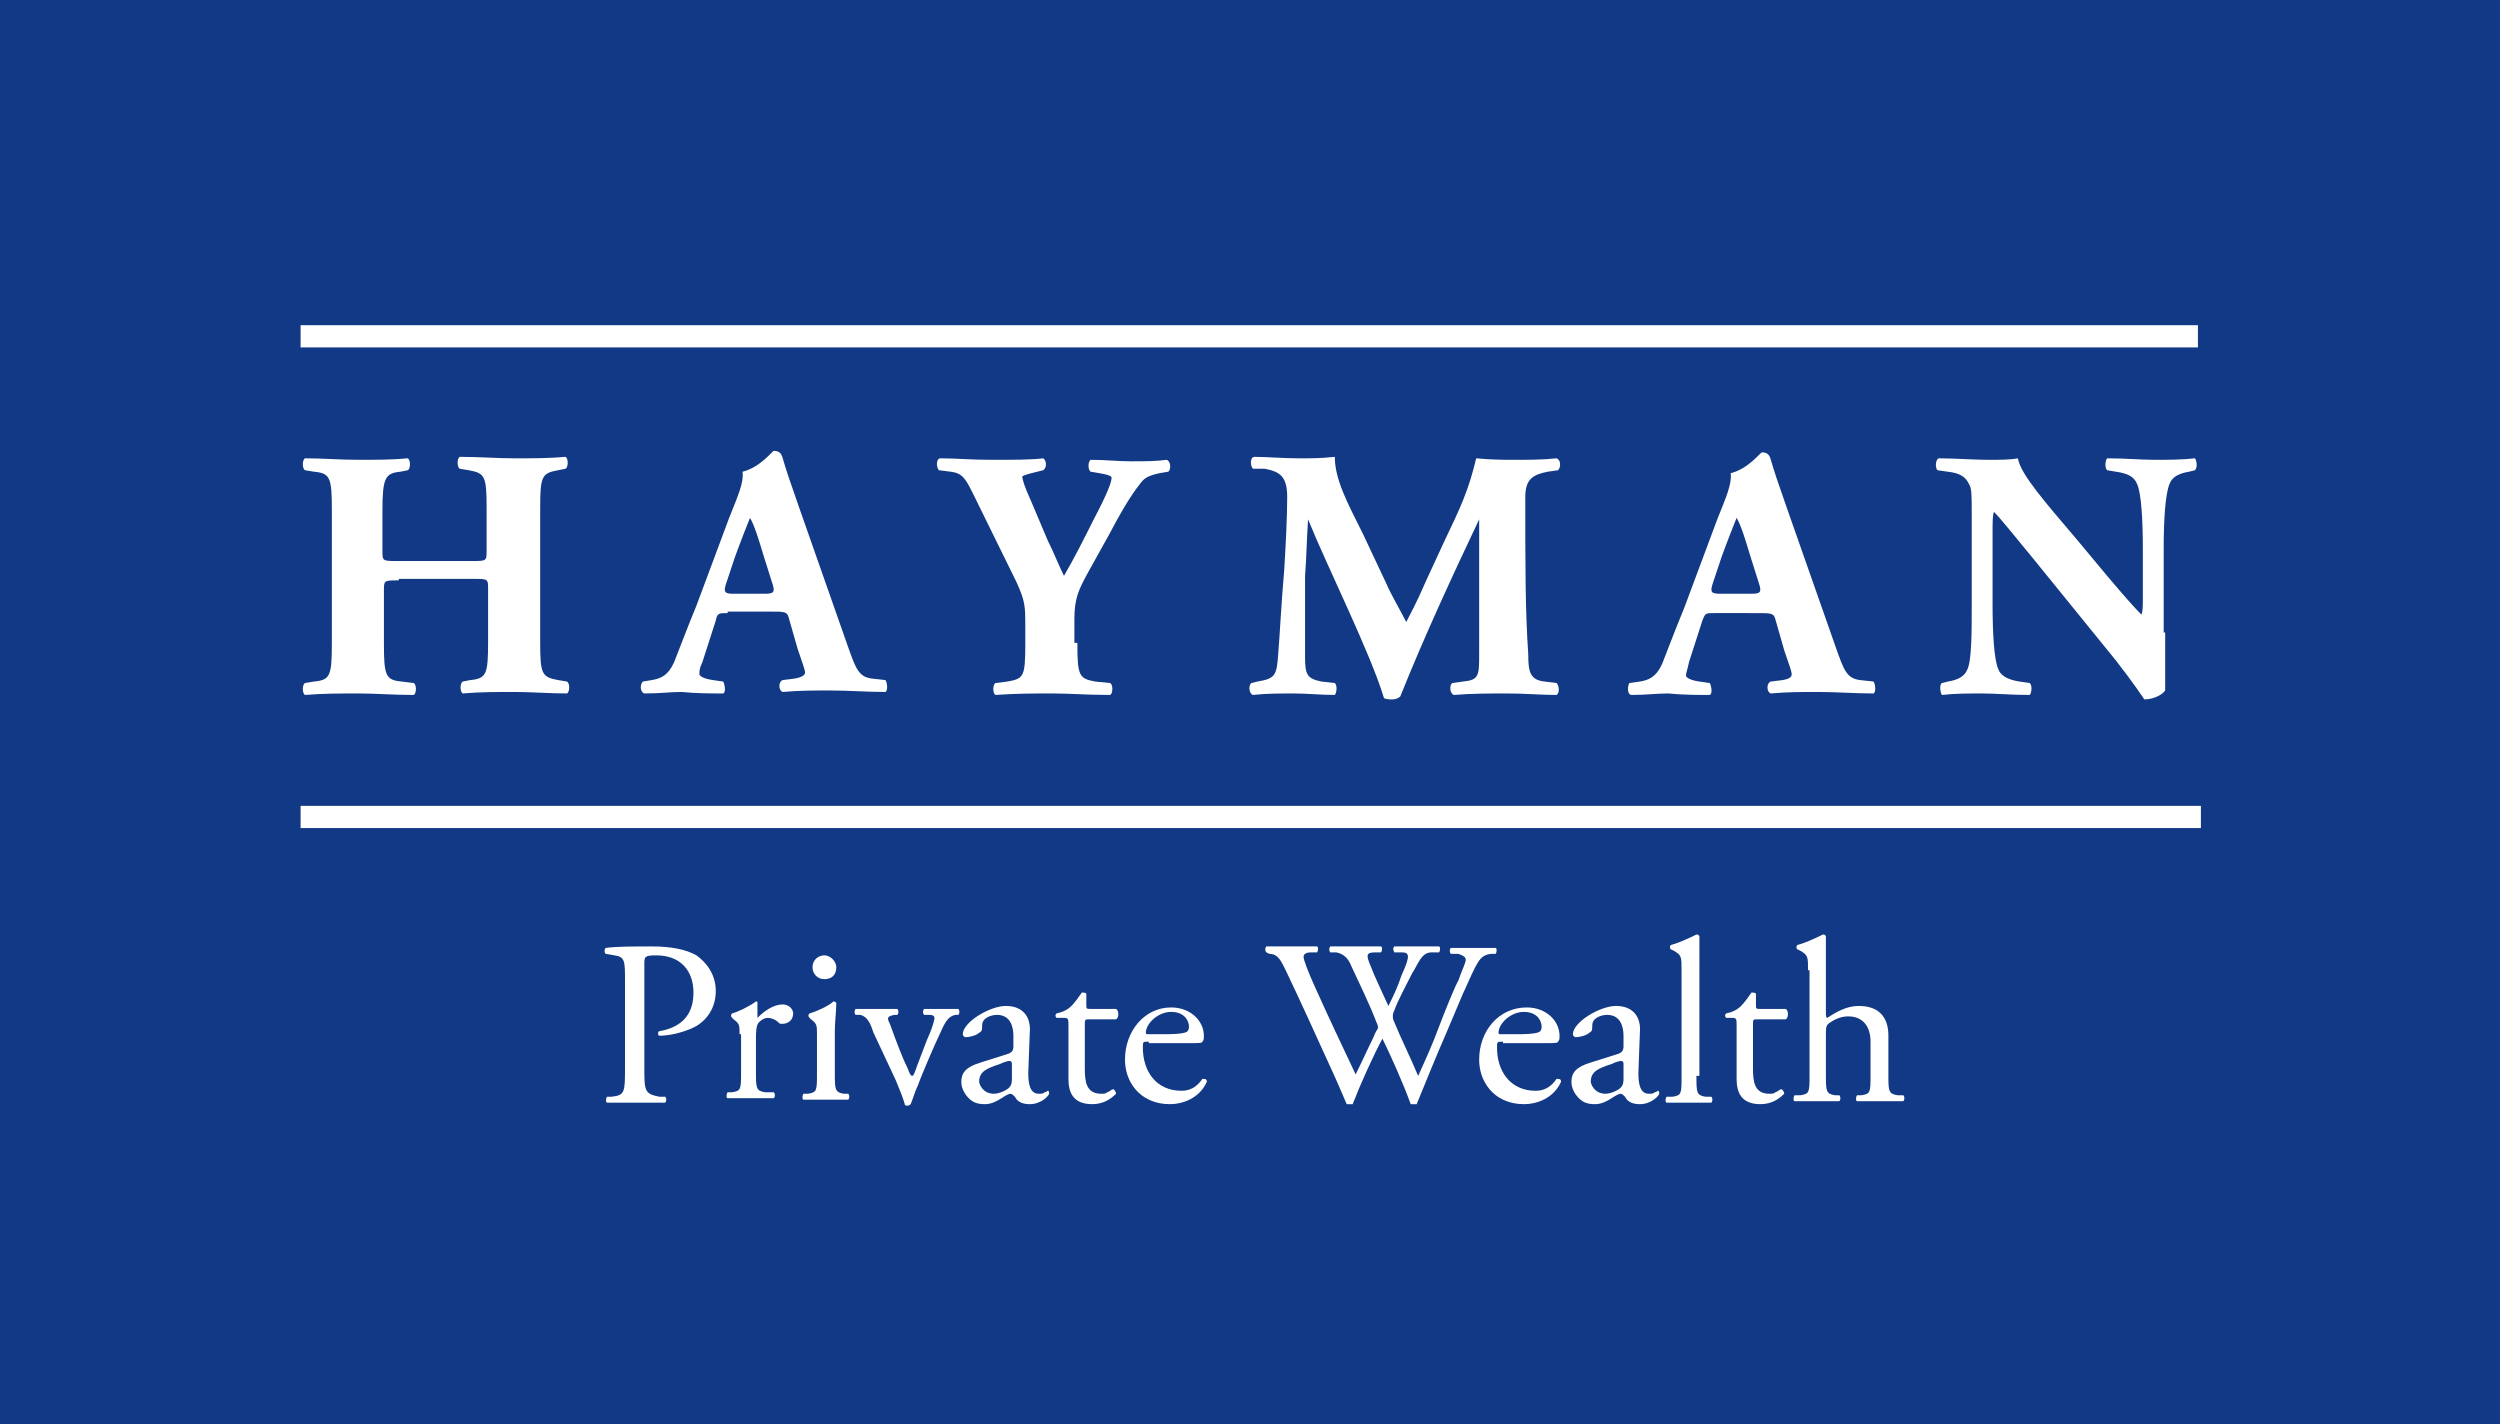 <?xml version="1.0" encoding="utf-8"?>
<!-- Generator: Adobe Illustrator 20.0.0, SVG Export Plug-In . SVG Version: 6.00 Build 0)  -->
<!DOCTYPE svg PUBLIC "-//W3C//DTD SVG 1.1//EN" "http://www.w3.org/Graphics/SVG/1.1/DTD/svg11.dtd">
<svg version="1.1" id="Layer_1" xmlns="http://www.w3.org/2000/svg" xmlns:xlink="http://www.w3.org/1999/xlink" x="0px" y="0px"
	 viewBox="0 0 168 95.7" style="enable-background:new 0 0 168 95.7;" xml:space="preserve">
<style type="text/css">
	.st0{fill:#123985;}
	.st1{clip-path:url(#SVGID_2_);fill:#FFFFFF;}
	.st2{fill:none;stroke:#FFFFFF;stroke-width:1.492;}
</style>
<rect y="0" class="st0" width="168" height="95.7"/>
<g>
	<defs>
		<rect id="SVGID_1_" width="168" height="95.7"/>
	</defs>
	<clipPath id="SVGID_2_">
		<use xlink:href="#SVGID_1_"  style="overflow:visible;"/>
	</clipPath>
	<path class="st1" d="M43.3,71.7c0,1.6,0,1.8,1,2l0.4,0c0.1,0.1,0.1,0.3,0,0.4c-0.9,0-1.4,0-2,0c-0.7,0-1.2,0-1.9,0
		c-0.1,0-0.1-0.3,0-0.4l0.3,0c0.9-0.1,0.9-0.3,0.9-2v-5.8c0-1.3,0-1.6-0.7-1.7l-0.6-0.1c-0.1-0.1-0.1-0.3,0-0.4
		c0.8-0.1,1.8-0.1,3.1-0.1c1.3,0,2.3,0.2,3,0.6c0.7,0.5,1.3,1.3,1.3,2.4c0,1.4-0.9,2.2-1.6,2.5c-0.7,0.3-1.5,0.5-2.2,0.5
		c-0.1,0-0.1-0.3,0-0.3c1.7-0.3,2.3-1.3,2.3-2.6c0-1.5-0.9-2.5-2.5-2.5c-0.8,0-0.8,0.1-0.8,0.6V71.7z"/>
	<path class="st1" d="M49.7,69.5c0-0.6,0-0.7-0.4-1l-0.1-0.1c-0.1-0.1-0.1-0.2,0-0.3c0.4-0.1,1.2-0.5,1.6-0.8c0.1,0,0.1,0,0.1,0.1
		v0.9c0,0.1,0,0.1,0,0.1c0.5-0.5,1.1-0.9,1.7-0.9c0.4,0,0.7,0.3,0.7,0.6c0,0.5-0.4,0.7-0.7,0.7c-0.2,0-0.2,0-0.3-0.1
		c-0.2-0.2-0.5-0.3-0.7-0.3c-0.2,0-0.4,0.1-0.6,0.3c-0.2,0.2-0.2,0.7-0.2,1.2v2.1c0,1.1,0,1.3,0.6,1.4l0.6,0c0.1,0.1,0.1,0.3,0,0.4
		c-0.7,0-1.2,0-1.7,0c-0.6,0-1,0-1.4,0c-0.1,0-0.1-0.3,0-0.4l0.3,0c0.6-0.1,0.6-0.2,0.6-1.4V69.5z"/>
	<path class="st1" d="M56.2,65c0,0.6-0.4,0.8-0.8,0.8c-0.5,0-0.8-0.4-0.8-0.8c0-0.5,0.4-0.8,0.8-0.8S56.2,64.6,56.2,65 M54.9,69.5
		c0-0.6,0-0.7-0.4-1l-0.1-0.1c-0.1-0.1-0.1-0.2,0-0.3c0.4-0.1,1.3-0.5,1.6-0.8c0.1,0,0.1,0,0.2,0.1c0,0.5-0.1,1.3-0.1,1.9v2.8
		c0,1.1,0,1.3,0.6,1.4l0.3,0c0.1,0.1,0.1,0.3,0,0.4c-0.5,0-0.9,0-1.5,0c-0.6,0-1,0-1.5,0c-0.1,0-0.1-0.3,0-0.4l0.3,0
		c0.6-0.1,0.6-0.2,0.6-1.4V69.5z"/>
	<path class="st1" d="M58.7,69.4c-0.2-0.6-0.4-1.1-0.9-1.2l-0.3,0c-0.1-0.1-0.1-0.3,0-0.4c0.4,0,0.9,0,1.5,0c0.4,0,0.7,0,1.3,0
		c0.1,0.1,0.1,0.3,0,0.4l-0.2,0c-0.5,0.1-0.5,0.2-0.3,0.6c0.4,1.1,0.8,2.2,1.2,3c0.1,0.3,0.2,0.5,0.3,0.5c0.1,0,0.2-0.3,0.3-0.6
		c0.2-0.5,0.7-1.9,0.9-2.3c0.2-0.5,0.3-0.9,0.3-1c0-0.1-0.1-0.2-0.3-0.2l-0.4,0c-0.1-0.1-0.1-0.3,0-0.4c0.5,0,0.9,0,1.2,0
		c0.4,0,0.7,0,1.1,0c0.1,0.1,0.1,0.3,0,0.4l-0.2,0c-0.5,0.1-0.7,0.5-1.1,1.4c-0.2,0.4-1.2,2.7-1.4,3.3c-0.2,0.4-0.3,0.8-0.5,1.3
		c0,0-0.1,0.1-0.2,0.1c-0.1,0-0.2,0-0.2-0.1c-0.1-0.4-0.4-1.1-0.6-1.6L58.7,69.4z"/>
	<path class="st1" d="M66.8,73.5c0.3,0,0.8-0.2,1-0.4c0.2-0.2,0.2-0.4,0.2-0.7l0-0.9c0-0.2-0.1-0.2-0.2-0.2c-0.1,0-0.4,0.1-0.6,0.2
		c-0.9,0.3-1.4,0.5-1.4,1.2C65.8,72.8,66,73.5,66.8,73.5 M67.8,70.8c0.2-0.1,0.3-0.2,0.3-0.5l0-0.7c0-0.6-0.2-1.4-1.1-1.4
		c-0.4,0-1,0.2-1,0.7c0,0.3,0,0.4-0.2,0.5c-0.2,0.2-0.7,0.3-0.9,0.3c-0.1,0-0.2-0.1-0.2-0.2c0-0.8,1.8-1.9,2.9-1.9
		c1.1,0,1.7,0.7,1.6,1.8l-0.1,2.7c0,0.7,0.1,1.4,0.7,1.4c0.2,0,0.3,0,0.4-0.1c0.1,0,0.2-0.1,0.2-0.1c0.1,0,0.1,0.1,0.1,0.2
		c0,0.1-0.5,0.7-1.3,0.7c-0.4,0-0.8-0.1-1-0.5c-0.1-0.1-0.2-0.2-0.3-0.2c-0.1,0-0.3,0.1-0.6,0.3c-0.3,0.2-0.7,0.4-1.1,0.4
		c-0.5,0-0.8-0.1-1.1-0.4c-0.3-0.3-0.5-0.7-0.5-1.1c0-0.6,0.3-1,1.3-1.3L67.8,70.8z"/>
	<path class="st1" d="M73.2,68.5c-0.3,0-0.3,0-0.3,0.4v2.9c0,0.9,0.1,1.7,1.1,1.7c0.2,0,0.3,0,0.4-0.1c0.1,0,0.3-0.2,0.4-0.2
		c0.1,0,0.2,0.2,0.2,0.3c-0.3,0.3-0.8,0.7-1.6,0.7c-1.3,0-1.6-0.8-1.6-1.7v-3.6c0-0.4,0-0.5-0.3-0.5H71c-0.1-0.1-0.1-0.2,0-0.3
		c0.5-0.1,0.8-0.3,1-0.5c0.2-0.2,0.5-0.6,0.7-0.9c0.1,0,0.3,0,0.3,0.1v0.7c0,0.3,0,0.3,0.3,0.3H75c0.2,0.1,0.2,0.6,0,0.7H73.2z"/>
	<path class="st1" d="M78.2,69.5c1.2,0,1.5-0.1,1.6-0.2c0,0,0.1-0.1,0.1-0.3c0-0.4-0.3-1-1.2-1c-0.9,0-1.7,0.8-1.7,1.4
		c0,0,0,0.1,0.1,0.1H78.2z M77.2,70c-0.4,0-0.4,0-0.4,0.4c0,1.6,0.9,2.9,2.6,2.9c0.5,0,1-0.2,1.4-0.8c0.2,0,0.3,0,0.3,0.2
		c-0.5,1.1-1.6,1.5-2.5,1.5c-1,0-1.8-0.4-2.3-1c-0.5-0.6-0.7-1.3-0.7-2c0-1.9,1.3-3.5,3.1-3.5c1.3,0,2.2,0.9,2.2,1.9
		c0,0.2,0,0.3-0.1,0.4c0,0.1-0.3,0.1-0.9,0.1H77.2z"/>
	<path class="st1" d="M85.1,64c-0.1-0.1-0.1-0.3,0-0.4c0.4,0,1.1,0,1.6,0c0.4,0,1.2,0,1.8,0c0.1,0,0.1,0.3,0,0.4l-0.4,0
		c-0.3,0-0.5,0.1-0.5,0.3c0,0.2,0.3,1,0.8,2.1c0.9,2,1.8,3.9,2.7,5.8c0.4-0.8,0.8-1.7,1.2-2.5c0.1-0.3,0.3-0.6,0.3-0.6
		c0-0.1,0-0.2-0.1-0.4c-0.5-1.3-1.1-2.5-1.7-3.8c-0.2-0.5-0.5-0.8-1-0.9l-0.4,0c-0.1-0.1-0.1-0.3,0-0.4c0.5,0,1.1,0,1.7,0
		c0.8,0,1.4,0,1.7,0c0.1,0,0.1,0.3,0,0.4l-0.4,0c-0.6,0-0.6,0.2-0.3,0.9c0.3,0.8,0.8,1.8,1.2,2.7c0.3-0.6,0.6-1.2,0.9-2.1
		c0.6-1.3,0.5-1.5,0-1.5l-0.5,0c-0.1-0.2-0.1-0.3,0-0.4c0.4,0,0.9,0,1.5,0c0.5,0,1.1,0,1.5,0c0.1,0,0.1,0.3,0,0.4l-0.5,0
		c-0.7,0-0.9,0.8-1.3,1.4c-0.3,0.6-1,1.9-1.2,2.5c-0.1,0.2-0.1,0.3-0.1,0.4c0,0.1,0,0.2,0.1,0.4c0.5,1.2,1.1,2.4,1.6,3.6
		c0.5-1.1,1-2.2,1.4-3.3c0.3-0.8,1.1-2.8,1.3-3.1c0.2-0.6,0.5-1.2,0.5-1.4c0-0.2-0.2-0.3-0.5-0.4l-0.5,0c-0.1-0.1-0.1-0.3,0-0.4
		c0.6,0,1,0,1.5,0c0.6,0,1.1,0,1.5,0c0.1,0,0.1,0.3,0,0.4l-0.3,0c-0.8,0.1-0.9,0.5-1.9,2.7l-1.1,2.6c-0.7,1.6-1.3,3.1-2,4.8
		c0,0-0.1,0-0.2,0c-0.1,0-0.2,0-0.2,0c-0.5-1.4-1.4-3.4-1.9-4.4c-0.6,1.1-1.5,3.1-2,4.4c0,0-0.1,0-0.2,0c-0.1,0-0.2,0-0.2,0
		c-0.3-0.7-0.9-2.1-1.1-2.5c-1-2.2-2-4.4-3-6.5c-0.3-0.6-0.5-1.1-1.1-1.1L85.1,64z"/>
	<path class="st1" d="M101.9,69.5c1.2,0,1.5-0.1,1.6-0.2c0,0,0.1-0.1,0.1-0.3c0-0.4-0.3-1-1.2-1c-0.9,0-1.7,0.8-1.7,1.4
		c0,0,0,0.1,0.1,0.1H101.9z M101,70c-0.4,0-0.4,0-0.4,0.4c0,1.6,0.9,2.9,2.6,2.9c0.5,0,1-0.2,1.4-0.8c0.2,0,0.3,0,0.3,0.2
		c-0.5,1.1-1.6,1.5-2.5,1.5c-1,0-1.8-0.4-2.3-1c-0.5-0.6-0.7-1.3-0.7-2c0-1.9,1.3-3.5,3.2-3.5c1.3,0,2.2,0.9,2.2,1.9
		c0,0.2,0,0.3-0.1,0.4c0,0.1-0.3,0.1-0.9,0.1H101z"/>
	<path class="st1" d="M107.9,73.5c0.3,0,0.8-0.2,1-0.4c0.2-0.2,0.2-0.4,0.2-0.7l0-0.9c0-0.2-0.1-0.2-0.2-0.2c-0.1,0-0.4,0.1-0.6,0.2
		c-0.9,0.3-1.4,0.5-1.4,1.2C106.9,72.8,107.1,73.5,107.9,73.5 M108.8,70.8c0.2-0.1,0.3-0.2,0.3-0.5l0-0.7c0-0.6-0.2-1.4-1.1-1.4
		c-0.4,0-1,0.2-1,0.7c0,0.3,0,0.4-0.2,0.5c-0.2,0.2-0.7,0.3-0.9,0.3c-0.1,0-0.2-0.1-0.2-0.2c0-0.8,1.8-1.9,2.9-1.9
		c1.1,0,1.7,0.7,1.6,1.8l-0.1,2.7c0,0.7,0.1,1.4,0.7,1.4c0.2,0,0.3,0,0.4-0.1c0.1,0,0.2-0.1,0.2-0.1c0.1,0,0.1,0.1,0.1,0.2
		c0,0.1-0.5,0.7-1.3,0.7c-0.4,0-0.8-0.1-1-0.5c-0.1-0.1-0.2-0.2-0.3-0.2c-0.1,0-0.3,0.1-0.6,0.3c-0.3,0.2-0.7,0.4-1.1,0.4
		c-0.5,0-0.8-0.1-1.1-0.4c-0.3-0.3-0.5-0.7-0.5-1.1c0-0.6,0.3-1,1.3-1.3L108.8,70.8z"/>
	<path class="st1" d="M114,72.3c0,1.1,0,1.3,0.6,1.4l0.4,0c0.1,0.1,0.1,0.3,0,0.4c-0.5,0-1,0-1.5,0c-0.6,0-1,0-1.5,0
		c-0.1,0-0.1-0.3,0-0.4l0.4,0c0.6-0.1,0.6-0.2,0.6-1.4v-7.1c0-0.9,0-1-0.5-1.3l-0.2-0.1c-0.1,0-0.1-0.3,0-0.3
		c0.4-0.1,1.1-0.4,1.7-0.7c0.1,0,0.1,0,0.2,0.1c0,0.5,0,1.3,0,1.9V72.3z"/>
	<path class="st1" d="M118.1,68.5c-0.3,0-0.3,0-0.3,0.4v2.9c0,0.9,0.1,1.7,1.1,1.7c0.2,0,0.3,0,0.4-0.1c0.1,0,0.3-0.2,0.4-0.2
		c0.1,0,0.2,0.2,0.2,0.3c-0.3,0.3-0.8,0.7-1.6,0.7c-1.3,0-1.6-0.8-1.6-1.7v-3.6c0-0.4,0-0.5-0.3-0.5h-0.4c-0.1-0.1-0.1-0.2,0-0.3
		c0.5-0.1,0.8-0.3,1-0.5c0.2-0.2,0.5-0.6,0.7-0.9c0.1,0,0.3,0,0.3,0.1v0.7c0,0.3,0,0.3,0.3,0.3h1.7c0.2,0.1,0.2,0.6,0,0.7H118.1z"/>
	<path class="st1" d="M121.5,65.2c0-0.9,0-1-0.5-1.3l-0.2-0.1c-0.1,0-0.1-0.3,0-0.3c0.4-0.1,1.1-0.4,1.7-0.7c0.1,0,0.1,0,0.2,0.1
		c0,0.5,0,1.3,0,1.9v3.3c0,0.1,0,0.3,0.1,0.3c0.6-0.4,1.3-0.8,2.1-0.8c1.5,0,2,0.9,2,2v2.6c0,1.1,0,1.3,0.6,1.4l0.4,0
		c0.1,0.1,0.1,0.3,0,0.4c-0.6,0-1,0-1.6,0c-0.6,0-1,0-1.5,0c-0.1,0-0.1-0.3,0-0.4l0.3,0c0.6-0.1,0.6-0.2,0.6-1.4V70
		c0-1-0.5-1.7-1.5-1.7c-0.5,0-0.9,0.2-1.2,0.4c-0.3,0.2-0.3,0.3-0.3,0.9v2.6c0,1.1,0,1.3,0.6,1.4l0.3,0c0.1,0.1,0.1,0.3,0,0.4
		c-0.5,0-0.9,0-1.5,0c-0.6,0-1,0-1.5,0c-0.1,0-0.1-0.3,0-0.4l0.4,0c0.6-0.1,0.6-0.2,0.6-1.4V65.2z"/>
	<path class="st1" d="M26.8,39c-1,0-1,0-1,0.7v3.5c0,2.2,0.1,2.5,1.2,2.6l0.8,0.1c0.2,0.1,0.2,0.7,0,0.8c-1.4,0-2.6-0.1-3.7-0.1
		c-1.2,0-2.4,0-3.6,0.1c-0.2-0.1-0.2-0.7,0-0.8l0.6-0.1c1.1-0.1,1.2-0.4,1.2-2.6v-8.9c0-2.2-0.1-2.5-1.2-2.6l-0.6-0.1
		c-0.2-0.1-0.2-0.7,0-0.8c1.2,0,2.4,0.1,3.6,0.1c1.1,0,2.3,0,3.3-0.1c0.2,0.1,0.2,0.7,0,0.8l-0.5,0.1c-1,0.1-1.2,0.4-1.2,2.6V37
		c0,0.7,0,0.7,1,0.7h5c1,0,1,0,1-0.7v-2.8c0-2.2-0.1-2.4-1.2-2.6l-0.6-0.1c-0.2-0.1-0.2-0.7,0-0.8c1.3,0,2.5,0.1,3.7,0.1
		c1.2,0,2.3,0,3.4-0.1c0.2,0.1,0.2,0.7,0,0.8l-0.5,0.1c-1.1,0.2-1.2,0.4-1.2,2.6v8.9c0,2.2,0.1,2.4,1.2,2.6l0.6,0.1
		c0.2,0.1,0.2,0.7,0,0.8c-1.2,0-2.4-0.1-3.5-0.1c-1.2,0-2.4,0-3.5,0.1c-0.2-0.1-0.2-0.7,0-0.8l0.5-0.1c1.1-0.1,1.2-0.4,1.2-2.6v-3.5
		c0-0.7,0-0.7-1-0.7H26.8z"/>
	<path class="st1" d="M51.4,39.9c0.6,0,0.7-0.1,0.5-0.7l-0.6-1.9c-0.3-1-0.6-2-0.9-2.5c-0.2,0.5-0.6,1.5-1,2.6l-0.6,1.8
		c-0.2,0.6-0.1,0.7,0.5,0.7H51.4z M48.9,41.2c-0.6,0-0.7,0-0.8,0.5l-0.9,2.8C47,44.9,47,45.1,47,45.3c0,0.1,0.2,0.3,0.9,0.4l0.7,0.1
		c0.1,0.2,0.2,0.7,0,0.8c-0.8,0-1.8,0-2.8-0.1c-0.8,0-1.4,0.1-2.5,0.1C43,46.5,43,46,43.2,45.8l0.6-0.1c0.6-0.1,1.1-0.3,1.5-1.2
		c0.4-1,0.8-2.1,1.5-3.8l2.2-5.9c0.6-1.5,1-2.4,0.9-3.1c1.2-0.3,2-1.4,2.1-1.4c0.3,0,0.5,0.1,0.6,0.5c0.2,0.7,0.5,1.6,1.1,3.3
		l3.3,9.4c0.5,1.4,0.7,2,1.6,2.1l0.9,0.1c0.1,0.1,0.2,0.7,0,0.8c-1.2,0-2.5-0.1-3.7-0.1c-1.2,0-2.1,0-3.2,0.1
		c-0.3-0.1-0.3-0.7,0-0.8l0.8-0.1c0.6-0.1,0.7-0.3,0.7-0.4c0-0.2-0.2-0.7-0.5-1.6l-0.6-2.1c-0.1-0.4-0.3-0.4-1.2-0.4H48.9z"/>
	<path class="st1" d="M72.4,43.2c0,2.2,0.1,2.4,1.2,2.6l1,0.1c0.2,0.1,0.2,0.7,0,0.8c-1.6,0-2.7-0.1-3.9-0.1c-1.2,0-2.4,0-3.8,0.1
		c-0.2-0.1-0.2-0.7,0-0.8l0.8-0.1c1.1-0.2,1.2-0.3,1.2-2.6V42c0-1.2,0-1.6-0.6-2.9l-2.9-5.9c-0.5-1-0.7-1.4-1.5-1.5l-0.8-0.1
		c-0.2-0.2-0.2-0.8,0.1-0.8c1.1,0,2,0.1,3.4,0.1c1.5,0,2.7,0,3.5-0.1c0.2,0.1,0.3,0.6,0,0.8l-0.8,0.2c-0.4,0.1-0.6,0.2-0.6,0.2
		c0,0.2,0.1,0.6,0.6,1.7l1.1,2.6c0.4,0.8,0.8,1.8,1.1,2.4c0.7-1.2,1.4-2.6,2-3.8c0.9-1.7,1.2-2.5,1.2-2.8c0-0.1-0.2-0.2-0.8-0.3
		l-0.6-0.1c-0.2-0.1-0.2-0.7,0-0.8c1,0,1.8,0.1,2.7,0.1c0.9,0,1.7,0,2.4-0.1c0.3,0.1,0.3,0.7,0.1,0.8l-0.6,0.1
		c-0.4,0.1-0.9,0.2-1.2,0.6c-0.4,0.5-1,1.3-2.1,3.4l-1.5,2.7c-0.6,1.1-0.9,1.7-0.9,3.1V43.2z"/>
	<path class="st1" d="M84.2,31.5c-0.2-0.2-0.2-0.8,0.1-0.8c0.8,0,1.9,0.1,3,0.1c0.8,0,1.5,0,2.4-0.1c0,1.5,0.8,3,1.9,5.2l1.6,3.4
		c0.2,0.5,1,1.9,1.3,2.5c0.3-0.6,0.7-1.3,1.3-2.7l1.2-2.6c1.2-2.5,1.7-3.6,2.2-5.7c1.1,0.1,1.9,0.1,2.6,0.1c0.8,0,1.9,0,2.8-0.1
		c0.3,0.1,0.3,0.6,0.1,0.8l-0.7,0.1c-1,0.2-1.5,0.5-1.5,1.7c0,5,0,7.6,0.2,10.6c0,1.1,0.1,1.7,1.1,1.8l0.8,0.1
		c0.2,0.2,0.2,0.7,0,0.8c-1.1,0-2.1-0.1-3.3-0.1c-1.1,0-2.4,0-3.6,0.1c-0.3-0.1-0.3-0.7-0.1-0.8l0.7-0.1c1.1-0.1,1.1-0.4,1.1-1.9
		l0-6.3v-2.7h0c-1.8,3.8-3.7,7.9-5.3,11.9c-0.1,0.1-0.3,0.2-0.5,0.2c-0.2,0-0.5,0-0.6-0.1c-0.9-3-3.8-8.8-5.1-12h0
		c-0.1,1.6-0.1,2.5-0.2,3.8c0,1.6,0,4,0,5.4c0,1.2,0.1,1.5,1.1,1.7l0.9,0.1c0.2,0.2,0.1,0.7,0,0.8c-0.9,0-1.9-0.1-2.8-0.1
		c-0.8,0-1.8,0-2.7,0.1c-0.3-0.1-0.3-0.7-0.1-0.8l0.4-0.1c1.2-0.2,1.3-0.4,1.4-1.9c0.1-1.2,0.2-3.3,0.4-5.6c0.1-1.6,0.2-3.6,0.2-4.9
		c0-1.4-0.5-1.7-1.5-1.9L84.2,31.5z"/>
	<path class="st1" d="M117.7,39.9c0.6,0,0.7-0.1,0.5-0.7l-0.6-1.9c-0.3-1-0.6-2-0.9-2.5c-0.2,0.5-0.6,1.5-1,2.6l-0.6,1.8
		c-0.2,0.6-0.1,0.7,0.5,0.7H117.7z M115.2,41.2c-0.6,0-0.6,0-0.8,0.5l-0.9,2.8c-0.1,0.5-0.2,0.7-0.2,0.9c0,0.1,0.2,0.3,0.9,0.4
		l0.7,0.1c0.1,0.2,0.2,0.7,0,0.8c-0.8,0-1.8,0-2.8-0.1c-0.8,0-1.4,0.1-2.5,0.1c-0.3-0.1-0.2-0.7-0.1-0.8l0.7-0.1
		c0.6-0.1,1.1-0.3,1.5-1.2c0.4-1,0.8-2.1,1.5-3.8l2.2-5.9c0.6-1.5,1-2.4,0.9-3.1c1.2-0.3,2-1.4,2.1-1.4c0.3,0,0.5,0.1,0.6,0.5
		c0.2,0.7,0.5,1.6,1.1,3.3l3.3,9.4c0.5,1.4,0.7,2,1.6,2.1l0.9,0.1c0.1,0.1,0.2,0.7,0,0.8c-1.2,0-2.5-0.1-3.7-0.1
		c-1.2,0-2.1,0-3.2,0.1c-0.3-0.1-0.3-0.7,0-0.8l0.8-0.1c0.6-0.1,0.6-0.3,0.6-0.4c0-0.2-0.2-0.7-0.5-1.6l-0.6-2.1
		c-0.1-0.4-0.3-0.4-1.2-0.4H115.2z"/>
	<path class="st1" d="M145.5,42.5c0,1.6,0,3.1,0,3.9c-0.2,0.3-0.8,0.6-1.4,0.6c0,0-0.8-1.2-1.9-2.6l-5.6-6.9
		c-1.4-1.7-2.2-2.7-2.6-3.1c-0.1,0.2-0.1,0.6-0.1,1.5v4.7c0,1.9,0.1,3.8,0.4,4.4c0.2,0.5,0.8,0.7,1.4,0.8l0.7,0.1
		c0.2,0.2,0.1,0.7,0,0.8c-1.3,0-2.3-0.1-3.2-0.1c-0.9,0-1.8,0-2.7,0.1c-0.1-0.1-0.2-0.7,0-0.8l0.4-0.1c0.6-0.1,1.1-0.3,1.3-0.8
		c0.3-0.6,0.3-2.5,0.3-4.4v-6.1c0-1.3,0-1.7-0.2-2c-0.2-0.4-0.5-0.7-1.4-0.8l-0.7-0.1c-0.2-0.2-0.1-0.8,0.1-0.8
		c1.1,0,2.3,0.1,3.3,0.1c0.8,0,1.5,0,2-0.1c0.2,1.1,1.8,2.9,4,5.5l2,2.4c1.1,1.3,1.8,2.1,2.3,2.6c0.1-0.2,0.1-0.6,0.1-1.1v-3.3
		c0-1.9-0.1-3.8-0.4-4.4c-0.2-0.5-0.7-0.7-1.4-0.8l-0.6-0.1c-0.2-0.2-0.1-0.7,0-0.8c1.3,0,2.2,0.1,3.2,0.1c0.9,0,1.8,0,2.7-0.1
		c0.1,0.1,0.2,0.6,0,0.8l-0.4,0.1c-0.6,0.1-1.1,0.3-1.3,0.8c-0.3,0.7-0.4,2.5-0.4,4.4V42.5z"/>
</g>
<line class="st2" x1="20.2" y1="22.6" x2="147.7" y2="22.6"/>
<line class="st2" x1="147.9" y1="54.9" x2="20.2" y2="54.9"/>
</svg>
